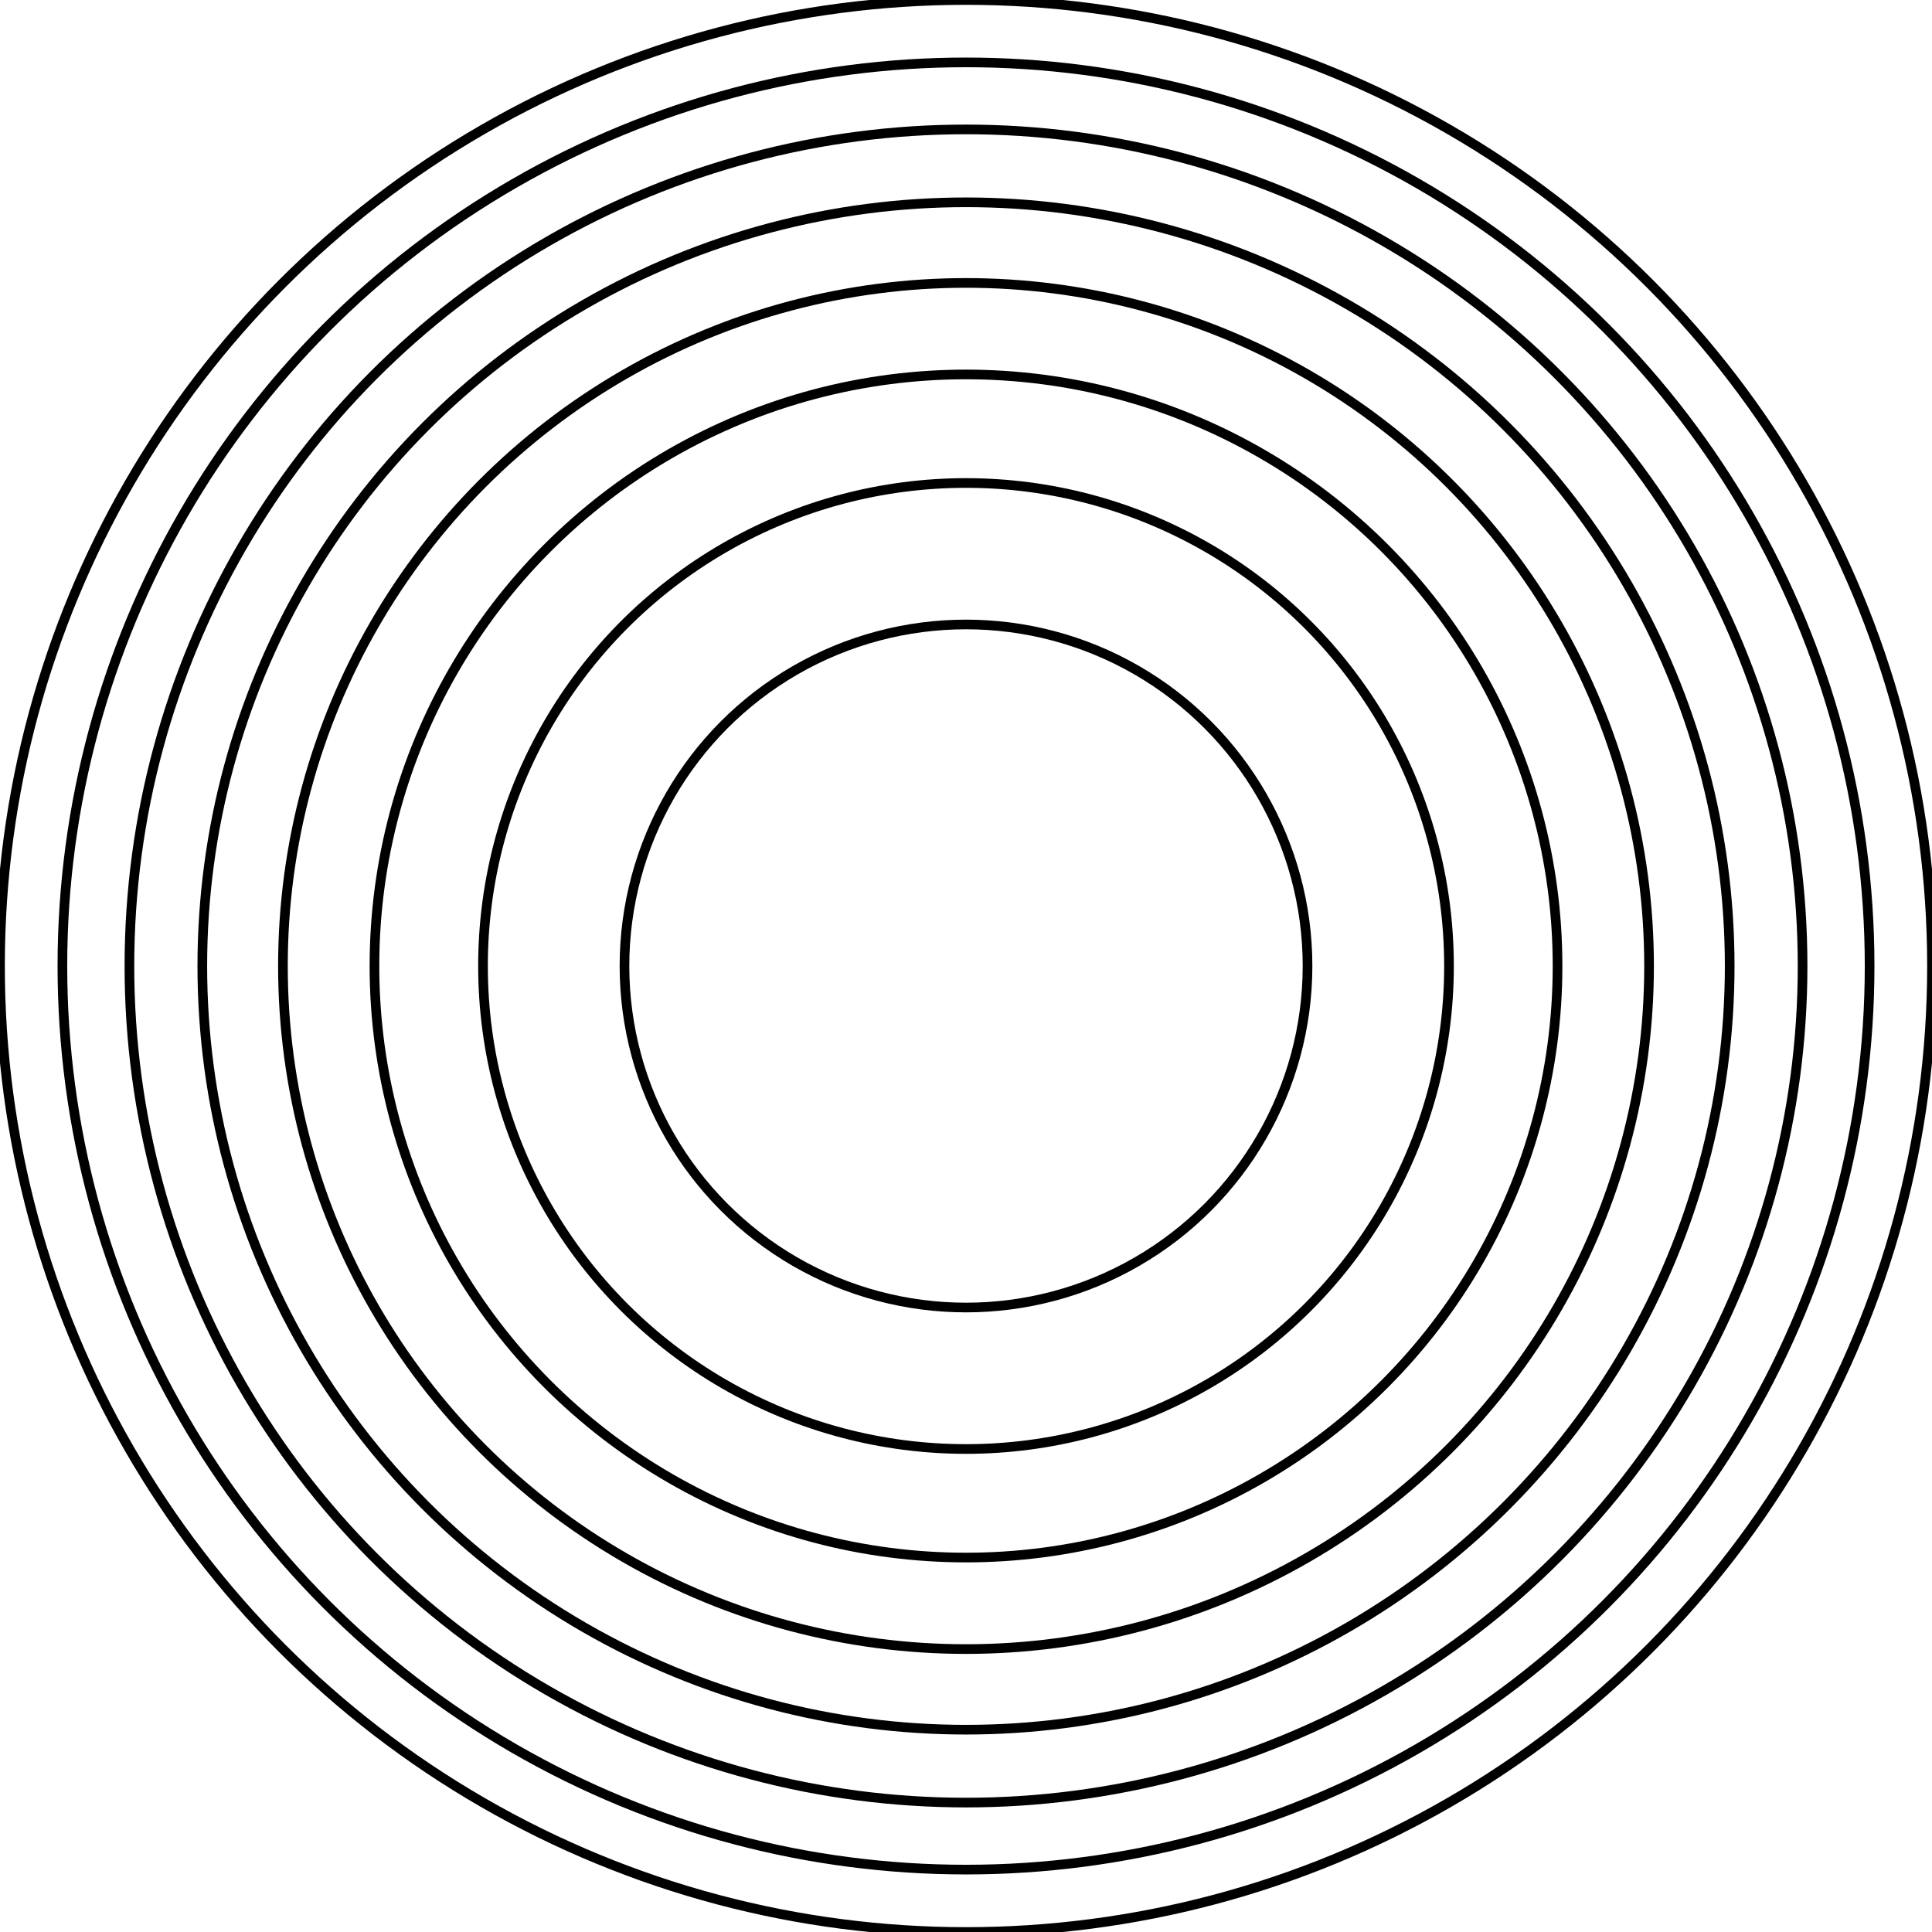 <?xml version="1.0" encoding="UTF-8" standalone="no"?>
<!DOCTYPE svg PUBLIC "-//W3C//DTD SVG 1.1//EN"
 "http://www.w3.org/Graphics/SVG/1.1/DTD/svg11.dtd">
 <svg width="200pt" height="200pt"  viewBox="0 0 200 200" xmlns="http://www.w3.org/2000/svg" xmlns:xlink="http://www.w3.org/1999/xlink">
    <g transform="translate(100, 100)" >
        <circle cx="0" cy="0" r="0.0" stroke-width="1" style="stroke:#000; fill:transparent"/> <circle cx="0" cy="0" r="35.355" stroke-width="1" style="stroke:#000; fill:transparent"/> <circle cx="0" cy="0" r="50.0" stroke-width="1" style="stroke:#000; fill:transparent"/> <circle cx="0" cy="0" r="61.237" stroke-width="1" style="stroke:#000; fill:transparent"/> <circle cx="0" cy="0" r="70.711" stroke-width="1" style="stroke:#000; fill:transparent"/> <circle cx="0" cy="0" r="79.057" stroke-width="1" style="stroke:#000; fill:transparent"/> <circle cx="0" cy="0" r="86.603" stroke-width="1" style="stroke:#000; fill:transparent"/> <circle cx="0" cy="0" r="93.541" stroke-width="1" style="stroke:#000; fill:transparent"/> <circle cx="0" cy="0" r="100.0" stroke-width="1" style="stroke:#000; fill:transparent"/>
    </g>
</svg>
